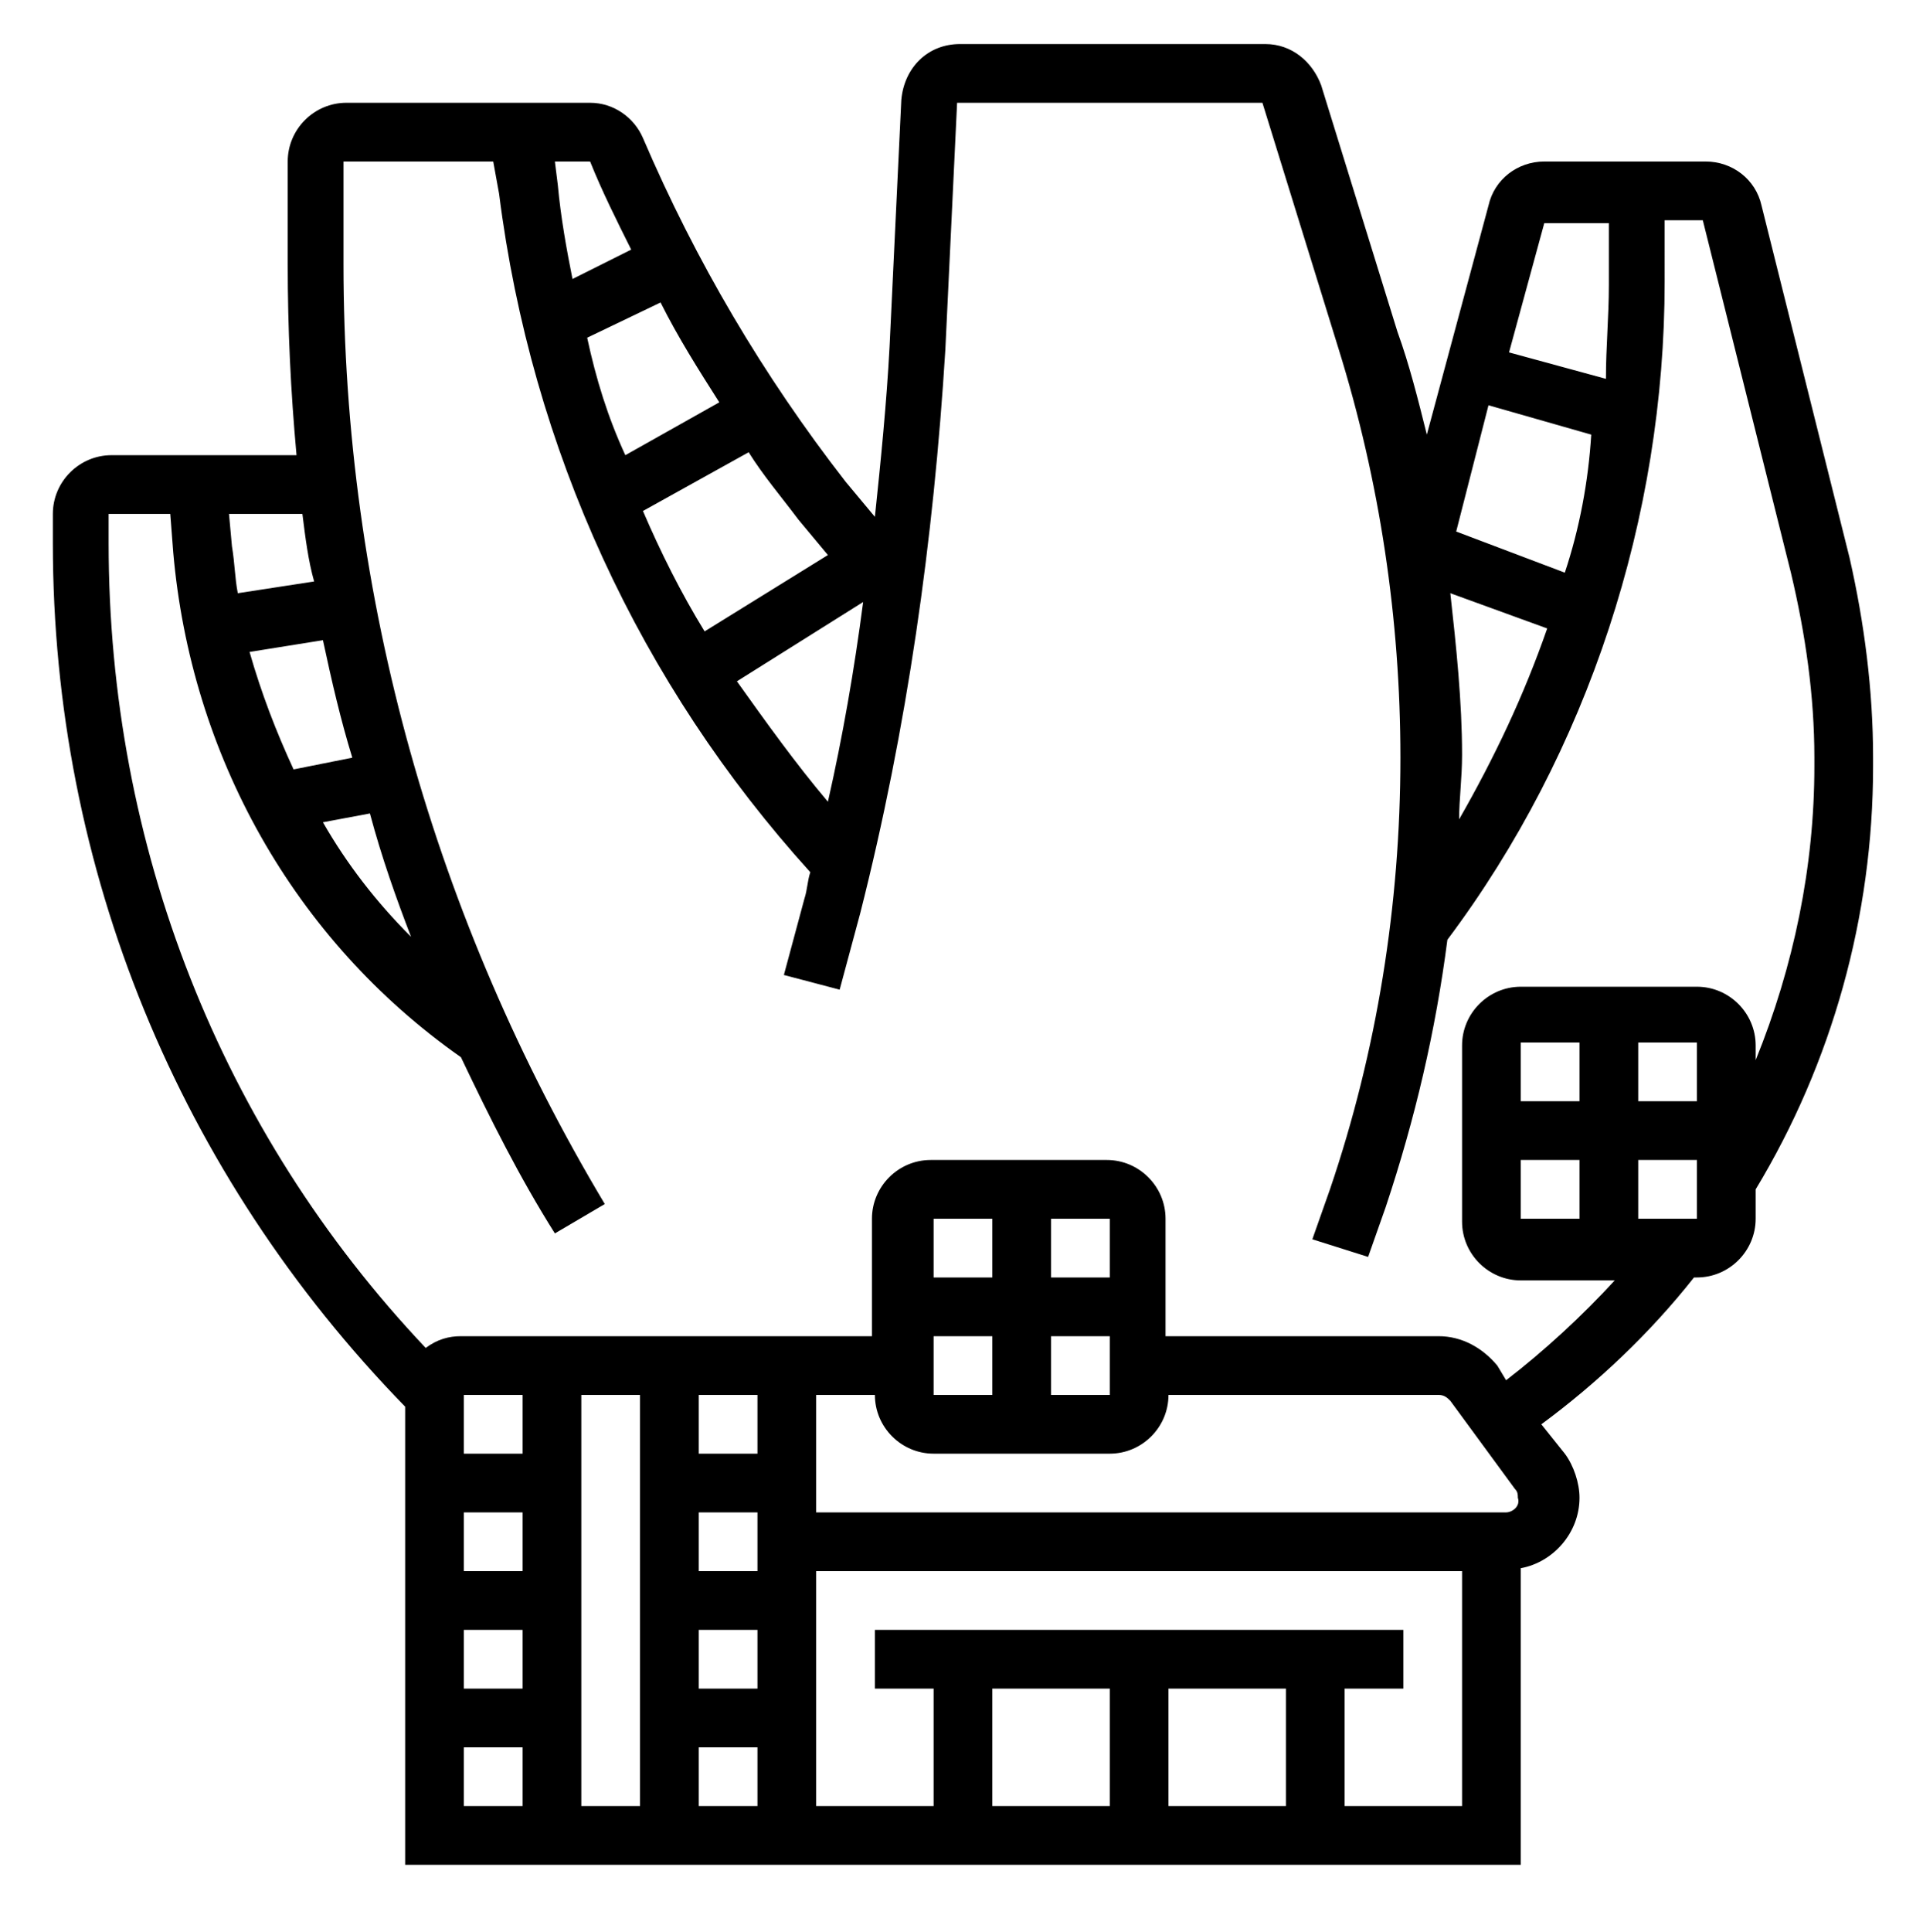 <?xml version="1.0" encoding="utf-8"?>
<!-- Generator: Adobe Illustrator 22.1.0, SVG Export Plug-In . SVG Version: 6.00 Build 0)  -->
<svg version="1.1" id="레이어_1" xmlns="http://www.w3.org/2000/svg" xmlns:xlink="http://www.w3.org/1999/xlink" x="0px"
	 y="0px" viewBox="0 0 65.5 65.8" style="enable-background:new 0 0 65.5 65.8;" xml:space="preserve">
<path d="M63.8,25.8c0-2.3-0.3-4.6-0.8-6.8l-3-12c-0.2-0.9-1-1.5-1.9-1.5h-5.5c-0.9,0-1.7,0.6-1.9,1.5l-2.1,7.8
	c-0.3-1.2-0.6-2.4-1-3.5l-2.6-8.4c-0.3-0.8-1-1.4-1.9-1.4H32.7c-1.1,0-1.9,0.8-2,1.9l-0.4,8.4c-0.1,1.9-0.3,3.9-0.5,5.8l-1-1.2
	c-2.8-3.6-5.1-7.5-6.9-11.7c-0.3-0.7-1-1.2-1.8-1.2h-8.3c-1.1,0-2,0.9-2,2V9c0,2.2,0.1,4.3,0.3,6.5H3.8c-1.1,0-2,0.9-2,2v1
	c0,11.1,4.3,21.5,12,29.4v15.6h38V53.4c1.1-0.2,2-1.2,2-2.4c0-0.5-0.2-1.1-0.5-1.5l-0.8-1c1.9-1.4,3.7-3.1,5.2-5h0.1
	c1.1,0,2-0.9,2-2v-1c2.6-4.3,4-9.3,4-14.4V25.8z M49.4,20.2l3.3,1.2c-0.8,2.3-1.8,4.4-3,6.5c0-0.7,0.1-1.4,0.1-2.2
	C49.8,23.9,49.6,22,49.4,20.2z M53.3,19.5l-3.7-1.4l1.1-4.3l3.5,1C54.1,16.4,53.8,18,53.3,19.5z M54.8,7.5v2.2
	c0,1.1-0.1,2.1-0.1,3.2l-3.3-0.9l1.2-4.4H54.8z M28.2,27.3c-1.1-1.3-2.1-2.7-3.1-4.1l4.3-2.7C29.1,22.8,28.7,25.1,28.2,27.3z
	 M28.2,18.9l-4.2,2.6c-0.8-1.3-1.5-2.7-2.1-4.1l3.6-2c0.5,0.8,1.1,1.5,1.7,2.3L28.2,18.9z M20,11.5l2.5-1.2c0.6,1.2,1.3,2.3,2,3.4
	l-3.2,1.8C20.7,14.2,20.3,12.9,20,11.5z M21.5,8.5l-2,1c-0.2-1-0.4-2.1-0.5-3.2l-0.1-0.8h1.2C20.5,6.5,21,7.5,21.5,8.5z M14,31.9
	c-1.2-1.2-2.2-2.5-3-3.9l1.6-0.3C13,29.2,13.5,30.6,14,31.9z M10,26.2c-0.6-1.3-1.1-2.6-1.5-4l2.5-0.4c0.3,1.4,0.6,2.7,1,4L10,26.2z
	 M10.7,19.8l-2.6,0.4C8,19.7,8,19.2,7.9,18.6l-0.1-1.1h2.5C10.4,18.3,10.5,19.1,10.7,19.8z M25.8,57.5h-2v-2h2V57.5z M23.8,53.5v-2
	h2v2H23.8z M23.8,59.5h2v2h-2V59.5z M25.8,49.5h-2v-2h2V49.5z M21.8,61.5h-2v-14h2V61.5z M15.8,51.5h2v2h-2V51.5z M15.8,55.5h2v2h-2
	V55.5z M17.8,49.5h-2v-2h2V49.5z M15.8,59.5h2v2h-2V59.5z M37.8,57.5v4h-4v-4H37.8z M43.8,57.5v4h-4v-4H43.8z M45.8,61.5v-4h2v-2
	h-18v2h2v4h-4v-8h22v8H45.8z M51.3,51.5H27.8v-4h2c0,1.1,0.9,2,2,2h6c1.1,0,2-0.9,2-2H49c0.2,0,0.3,0.1,0.4,0.2l2.2,3
	c0.1,0.1,0.1,0.2,0.1,0.3C51.8,51.3,51.5,51.5,51.3,51.5z M37.8,47.5h-2v-2h2V47.5z M31.8,45.5h2v2h-2V45.5z M35.8,43.5v-2h2v2H35.8
	z M33.8,43.5h-2v-2h2V43.5z M57.8,41.5h-2v-2h2V41.5z M55.8,37.5v-2h2v2H55.8z M53.8,37.5h-2v-2h2V37.5z M51.8,39.5h2v2h-2V39.5z
	 M61.8,26.1c0,3.4-0.7,6.8-2,10v-0.5c0-1.1-0.9-2-2-2h-6c-1.1,0-2,0.9-2,2v6c0,1.1,0.9,2,2,2H55c-1.1,1.2-2.4,2.4-3.7,3.4L51,46.5
	c-0.5-0.6-1.2-1-2-1h-9.3v-4c0-1.1-0.9-2-2-2h-6c-1.1,0-2,0.9-2,2v4h-14c-0.4,0-0.8,0.1-1.2,0.4c-7-7.4-10.8-17.1-10.8-27.4v-1h2.1
	l0.1,1.3C6.5,25.7,10,32,15.7,36c1,2.1,2,4.1,3.2,6l1.7-1c-5.8-9.7-8.9-20.7-8.9-32V5.5h5.1L17,6.6c1.1,8.7,4.8,16.7,10.6,23.1
	c-0.1,0.3-0.1,0.6-0.2,0.9l-0.7,2.6l1.9,0.5l0.7-2.6c1.6-6.3,2.5-12.7,2.9-19.2l0.4-8.4H43l2.6,8.4c1.4,4.5,2.1,9.2,2.1,13.9
	c0,5-0.8,10-2.4,14.7l-0.6,1.7l1.9,0.6l0.6-1.7c1-3,1.7-6,2.1-9.1c4.8-6.4,7.4-14.4,7.4-22.4V7.5H58l3,12c0.5,2.1,0.8,4.2,0.8,6.3
	V26.1z"/>
</svg>

